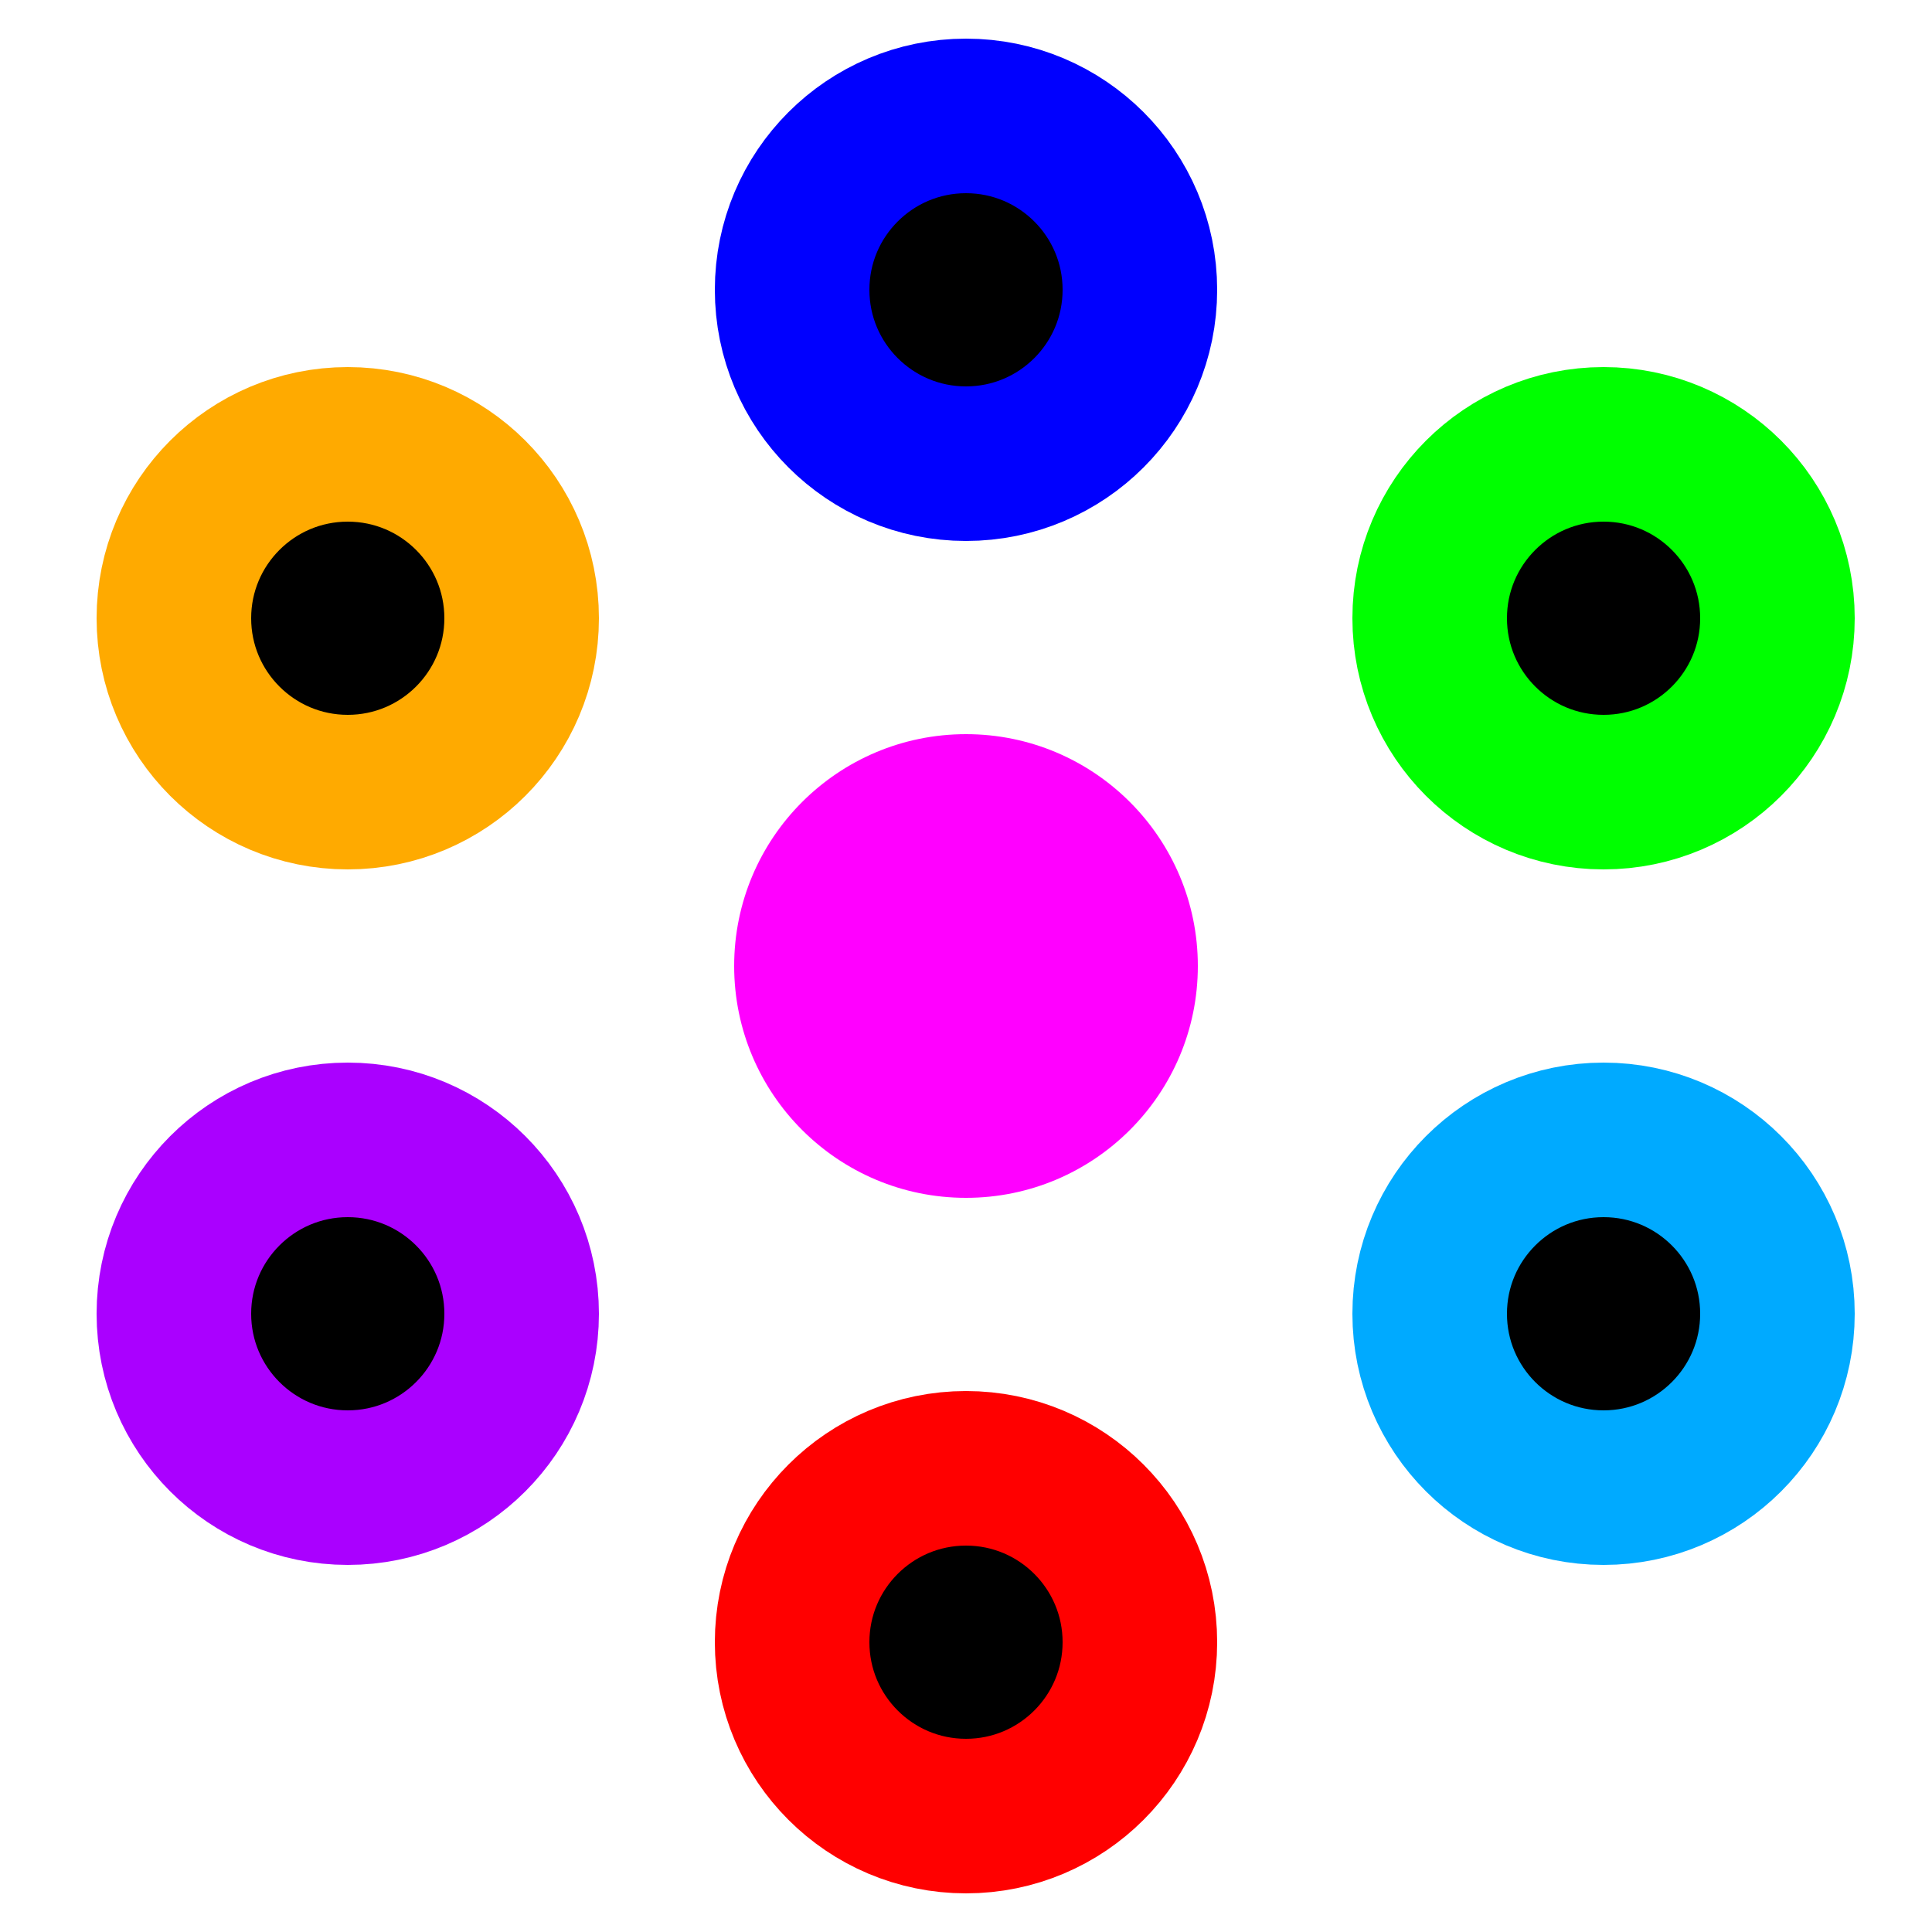 <?xml version="1.0" standalone="no"?>
<!DOCTYPE svg PUBLIC "-//W3C//DTD SVG 20010904//EN" "http://www.w3.org/TR/2001/REC-SVG-20010904/DTD/svg10.dtd">
<svg version="1.0" xmlns="http://www.w3.org/2000/svg" width="200" height="200" viewBox="0 0 200 200"
    preserveAspectRatio="xMidYMid meet">

    <circle cx="100" cy="30" r="18" stroke="#00F" stroke-width="16" fill="#0000" />
    <circle cx="166" cy="64" r="18" stroke="#0F0" stroke-width="16" fill="#0000" />
    <circle cx="166" cy="136" r="18" stroke="#0AF" stroke-width="16" fill="#0000" />
    <circle cx="100" cy="170" r="18" stroke="#F00" stroke-width="16" fill="#0000" />
    <circle cx="36" cy="136" r="18" stroke="#A0F" stroke-width="16" fill="#0000" />
    <circle cx="36" cy="64" r="18" stroke="#FA0" stroke-width="16" fill="#0000" />
    <circle cx="100" cy="100" r="24" fill="#F0F" />

</svg>